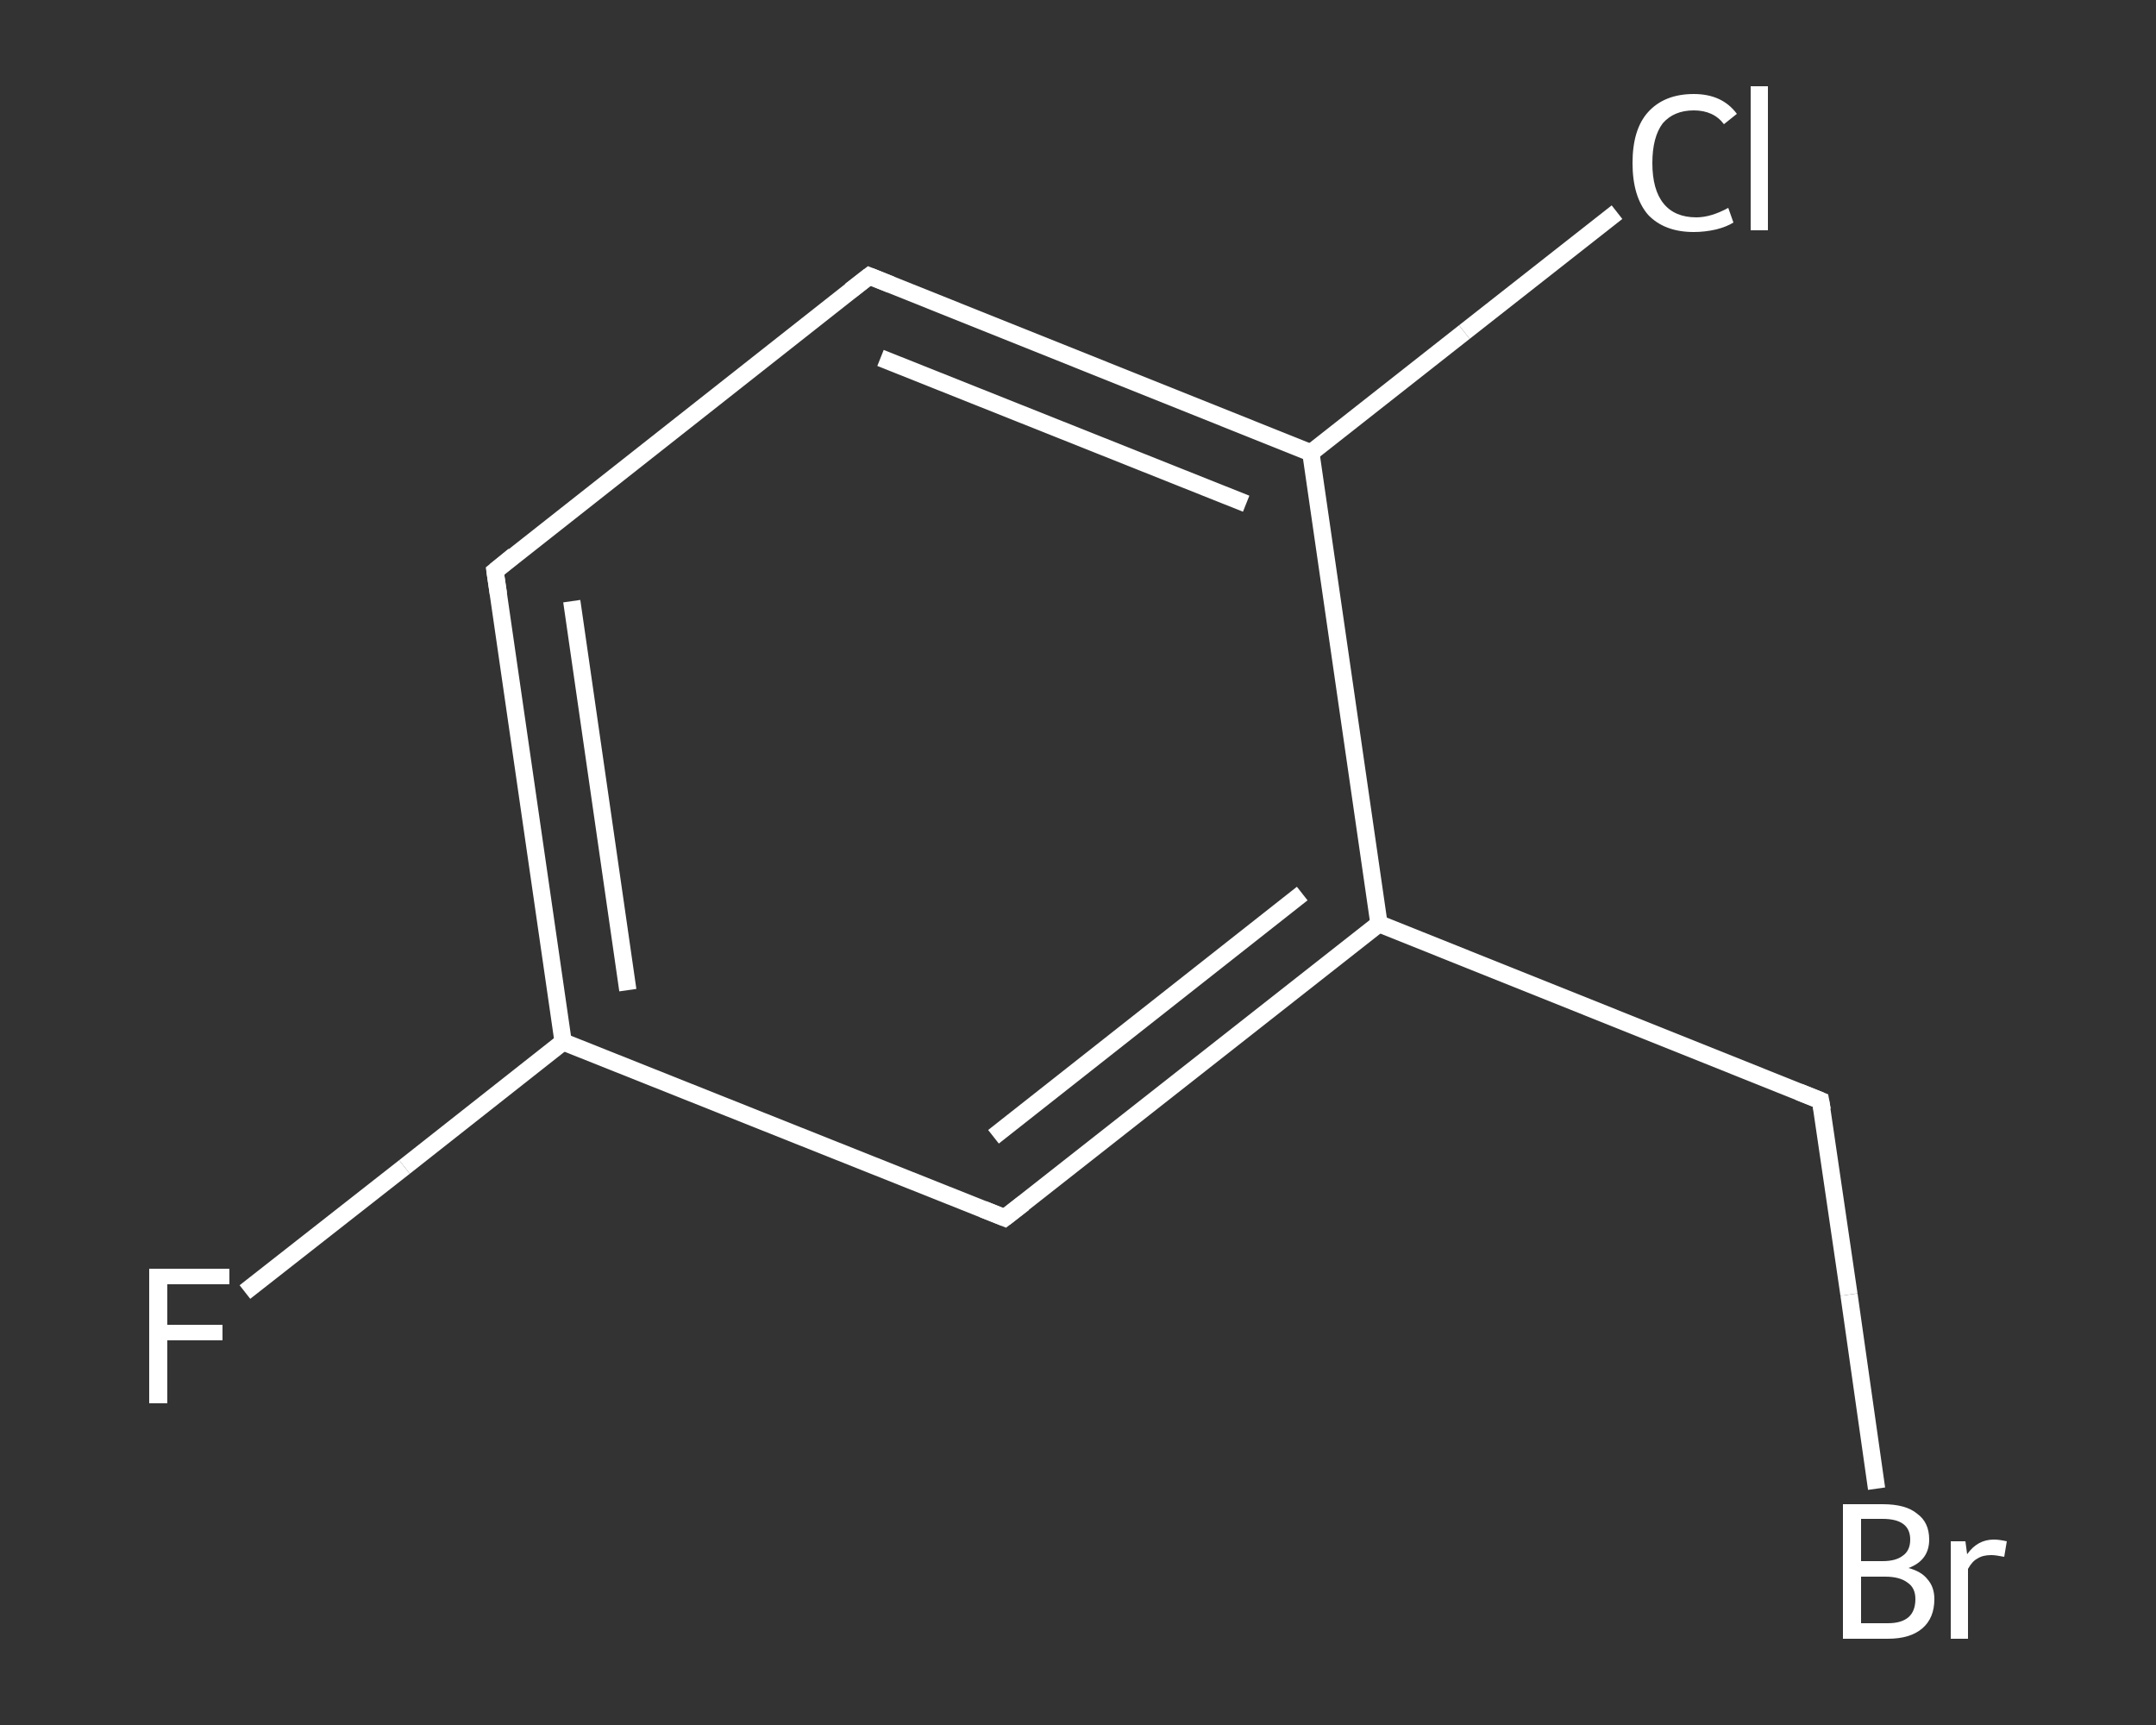 <?xml version='1.0' encoding='iso-8859-1'?>
<svg version='1.1' baseProfile='full'
              xmlns='http://www.w3.org/2000/svg'
                      xmlns:rdkit='http://www.rdkit.org/xml'
                      xmlns:xlink='http://www.w3.org/1999/xlink'
                  xml:space='preserve'
width='250px' height='200px' viewBox='0 0 250 200'>
<rect x="0" y="0" width="250" height="200" fill="#333333" stroke="none"/>
<!-- END OF HEADER -->
<rect style='opacity:1.0;fill:transparent;stroke:none' width='250.0' height='200.0' x='0.0' y='0.0'> </rect>
<path class='bond-0 atom-0 atom-1' d='M 28.4,149.8 L 46.9,135.3' style='fill:none;fill-rule:evenodd;stroke:#FFFFFF;stroke-width:2.0px;stroke-linecap:butt;stroke-linejoin:miter;stroke-opacity:1' />
<path class='bond-0 atom-0 atom-1' d='M 46.9,135.3 L 65.3,120.8' style='fill:none;fill-rule:evenodd;stroke:#FFFFFF;stroke-width:2.0px;stroke-linecap:butt;stroke-linejoin:miter;stroke-opacity:1' />
<path class='bond-1 atom-1 atom-2' d='M 65.3,120.8 L 57.4,66.2' style='fill:none;fill-rule:evenodd;stroke:#FFFFFF;stroke-width:2.0px;stroke-linecap:butt;stroke-linejoin:miter;stroke-opacity:1' />
<path class='bond-1 atom-1 atom-2' d='M 72.8,114.8 L 66.3,69.7' style='fill:none;fill-rule:evenodd;stroke:#FFFFFF;stroke-width:2.0px;stroke-linecap:butt;stroke-linejoin:miter;stroke-opacity:1' />
<path class='bond-2 atom-2 atom-3' d='M 57.4,66.2 L 100.8,32.0' style='fill:none;fill-rule:evenodd;stroke:#FFFFFF;stroke-width:2.0px;stroke-linecap:butt;stroke-linejoin:miter;stroke-opacity:1' />
<path class='bond-3 atom-3 atom-4' d='M 100.8,32.0 L 152.0,52.5' style='fill:none;fill-rule:evenodd;stroke:#FFFFFF;stroke-width:2.0px;stroke-linecap:butt;stroke-linejoin:miter;stroke-opacity:1' />
<path class='bond-3 atom-3 atom-4' d='M 102.1,41.5 L 144.5,58.4' style='fill:none;fill-rule:evenodd;stroke:#FFFFFF;stroke-width:2.0px;stroke-linecap:butt;stroke-linejoin:miter;stroke-opacity:1' />
<path class='bond-4 atom-4 atom-5' d='M 152.0,52.5 L 169.8,38.5' style='fill:none;fill-rule:evenodd;stroke:#FFFFFF;stroke-width:2.0px;stroke-linecap:butt;stroke-linejoin:miter;stroke-opacity:1' />
<path class='bond-4 atom-4 atom-5' d='M 169.8,38.5 L 187.5,24.6' style='fill:none;fill-rule:evenodd;stroke:#FFFFFF;stroke-width:2.0px;stroke-linecap:butt;stroke-linejoin:miter;stroke-opacity:1' />
<path class='bond-5 atom-4 atom-6' d='M 152.0,52.5 L 159.9,107.1' style='fill:none;fill-rule:evenodd;stroke:#FFFFFF;stroke-width:2.0px;stroke-linecap:butt;stroke-linejoin:miter;stroke-opacity:1' />
<path class='bond-6 atom-6 atom-7' d='M 159.9,107.1 L 211.1,127.6' style='fill:none;fill-rule:evenodd;stroke:#FFFFFF;stroke-width:2.0px;stroke-linecap:butt;stroke-linejoin:miter;stroke-opacity:1' />
<path class='bond-7 atom-7 atom-8' d='M 211.1,127.6 L 214.4,150.1' style='fill:none;fill-rule:evenodd;stroke:#FFFFFF;stroke-width:2.0px;stroke-linecap:butt;stroke-linejoin:miter;stroke-opacity:1' />
<path class='bond-7 atom-7 atom-8' d='M 214.4,150.1 L 217.6,172.6' style='fill:none;fill-rule:evenodd;stroke:#FFFFFF;stroke-width:2.0px;stroke-linecap:butt;stroke-linejoin:miter;stroke-opacity:1' />
<path class='bond-8 atom-6 atom-9' d='M 159.9,107.1 L 116.5,141.2' style='fill:none;fill-rule:evenodd;stroke:#FFFFFF;stroke-width:2.0px;stroke-linecap:butt;stroke-linejoin:miter;stroke-opacity:1' />
<path class='bond-8 atom-6 atom-9' d='M 151.0,103.6 L 115.2,131.8' style='fill:none;fill-rule:evenodd;stroke:#FFFFFF;stroke-width:2.0px;stroke-linecap:butt;stroke-linejoin:miter;stroke-opacity:1' />
<path class='bond-9 atom-9 atom-1' d='M 116.5,141.2 L 65.3,120.8' style='fill:none;fill-rule:evenodd;stroke:#FFFFFF;stroke-width:2.0px;stroke-linecap:butt;stroke-linejoin:miter;stroke-opacity:1' />
<path d='M 57.8,68.9 L 57.4,66.2 L 59.6,64.4' style='fill:none;stroke:#FFFFFF;stroke-width:2.0px;stroke-linecap:butt;stroke-linejoin:miter;stroke-opacity:1;' />
<path d='M 98.6,33.7 L 100.8,32.0 L 103.3,33.0' style='fill:none;stroke:#FFFFFF;stroke-width:2.0px;stroke-linecap:butt;stroke-linejoin:miter;stroke-opacity:1;' />
<path d='M 208.6,126.6 L 211.1,127.6 L 211.3,128.7' style='fill:none;stroke:#FFFFFF;stroke-width:2.0px;stroke-linecap:butt;stroke-linejoin:miter;stroke-opacity:1;' />
<path d='M 118.7,139.5 L 116.5,141.2 L 114.0,140.2' style='fill:none;stroke:#FFFFFF;stroke-width:2.0px;stroke-linecap:butt;stroke-linejoin:miter;stroke-opacity:1;' />
<path class='atom-0' d='M 17.3 147.1
L 26.6 147.1
L 26.6 148.9
L 19.4 148.9
L 19.4 153.6
L 25.8 153.6
L 25.8 155.4
L 19.4 155.4
L 19.4 162.7
L 17.3 162.7
L 17.3 147.1
' fill='#FFFFFF'/>
<path class='atom-5' d='M 189.3 18.9
Q 189.3 15.0, 191.1 13.0
Q 193.0 10.9, 196.4 10.9
Q 199.7 10.9, 201.4 13.2
L 199.9 14.4
Q 198.7 12.8, 196.4 12.8
Q 194.1 12.8, 192.8 14.3
Q 191.6 15.9, 191.6 18.9
Q 191.6 22.0, 192.9 23.6
Q 194.2 25.2, 196.7 25.2
Q 198.4 25.2, 200.4 24.1
L 201.0 25.8
Q 200.2 26.3, 199.0 26.6
Q 197.7 26.9, 196.4 26.9
Q 193.0 26.9, 191.1 24.9
Q 189.3 22.8, 189.3 18.9
' fill='#FFFFFF'/>
<path class='atom-5' d='M 203.0 10.0
L 205.0 10.0
L 205.0 26.7
L 203.0 26.7
L 203.0 10.0
' fill='#FFFFFF'/>
<path class='atom-8' d='M 221.3 181.8
Q 222.8 182.2, 223.5 183.1
Q 224.3 184.0, 224.3 185.4
Q 224.3 187.6, 222.9 188.8
Q 221.5 190.0, 218.9 190.0
L 213.7 190.0
L 213.7 174.4
L 218.3 174.4
Q 221.0 174.4, 222.3 175.5
Q 223.7 176.5, 223.7 178.5
Q 223.7 180.9, 221.3 181.8
M 215.8 176.1
L 215.8 181.0
L 218.3 181.0
Q 219.8 181.0, 220.6 180.4
Q 221.5 179.8, 221.5 178.5
Q 221.5 176.1, 218.3 176.1
L 215.8 176.1
M 218.9 188.2
Q 220.5 188.2, 221.3 187.5
Q 222.1 186.8, 222.1 185.4
Q 222.1 184.1, 221.2 183.5
Q 220.3 182.8, 218.6 182.8
L 215.8 182.8
L 215.8 188.2
L 218.9 188.2
' fill='#FFFFFF'/>
<path class='atom-8' d='M 227.9 178.7
L 228.1 180.2
Q 229.3 178.5, 231.2 178.5
Q 231.8 178.5, 232.7 178.7
L 232.4 180.5
Q 231.4 180.3, 230.9 180.3
Q 229.9 180.3, 229.3 180.7
Q 228.7 181.0, 228.2 181.9
L 228.2 190.0
L 226.2 190.0
L 226.2 178.7
L 227.9 178.7
' fill='#FFFFFF'/>
</svg>
